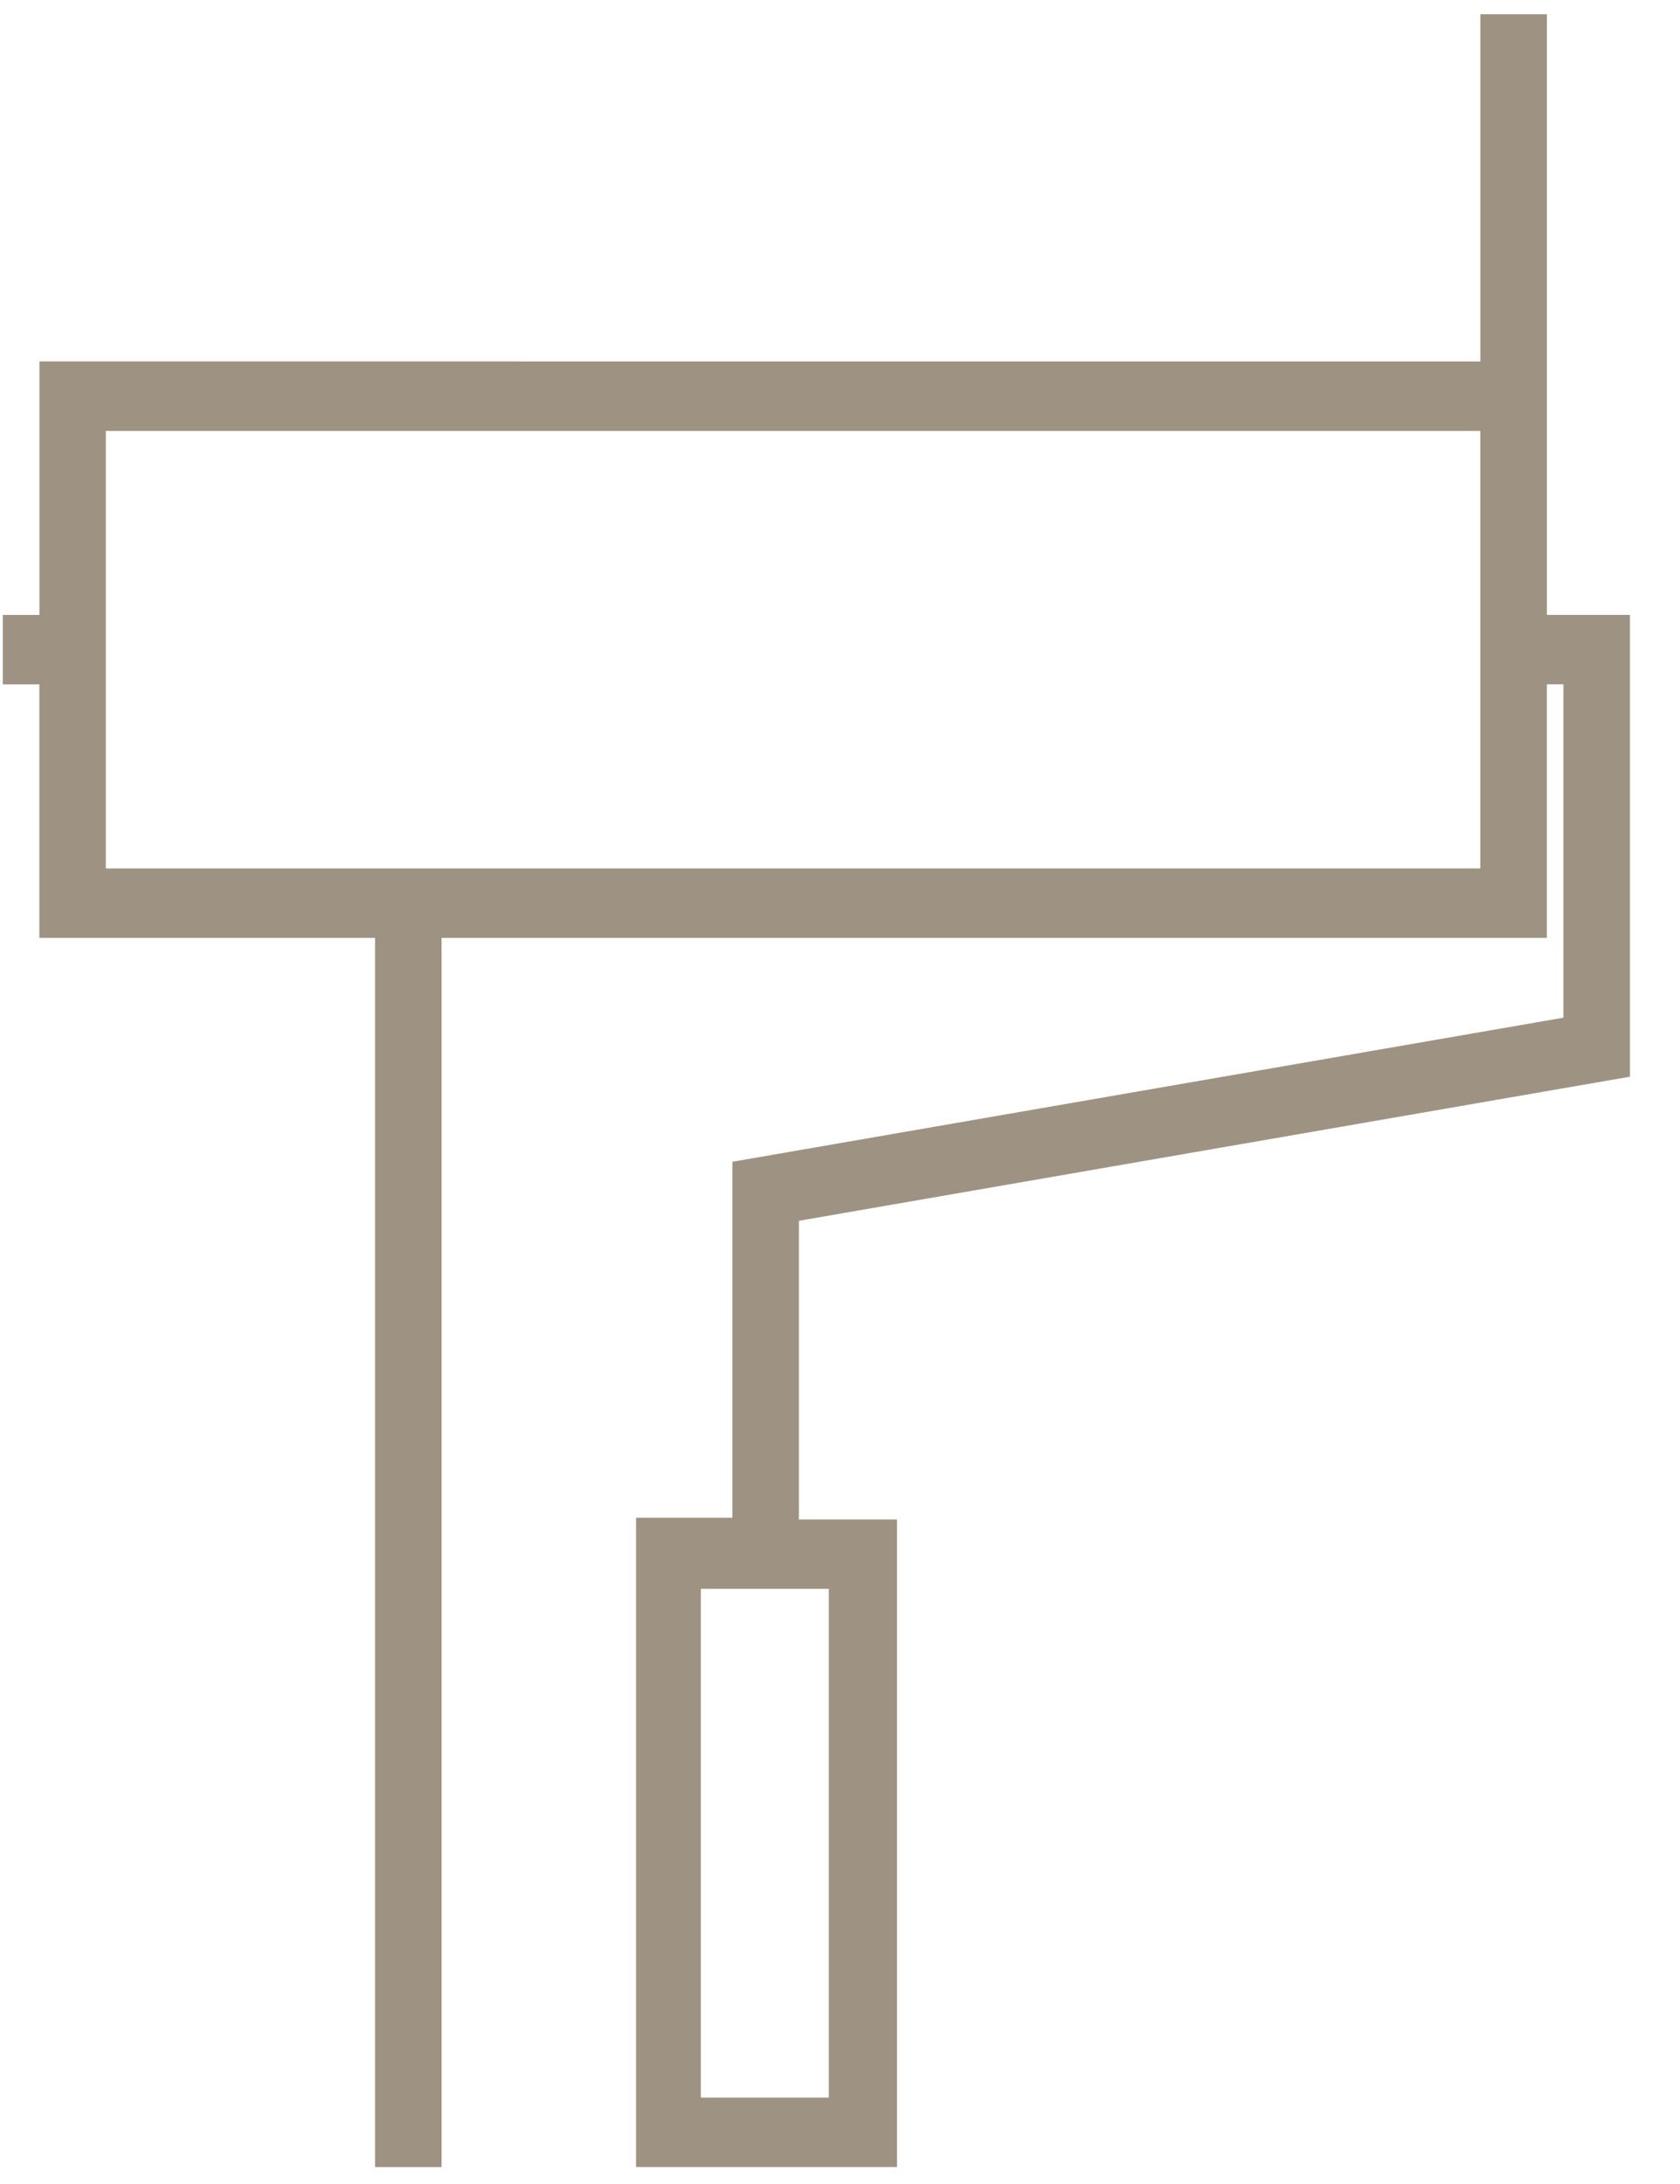 <svg width="30" height="39" fill="none" xmlns="http://www.w3.org/2000/svg"><path d="M29.107 19.228V10.98h-1.484V.254h-1.188v6.2H.704v4.527H.05v1.24h.653v4.527h5.995v21.95h1.187v-21.95h19.737V12.22h.296v5.953l-14.84 2.573v6.356h-1.72v11.595h4.66V27.134h-1.752V21.8l14.84-2.573Zm-2.671-3.72H1.89V7.695h24.544v7.813ZM14.8 37.457h-2.285v-9.084h2.285v9.084Z" fill="#9E9383"/></svg>